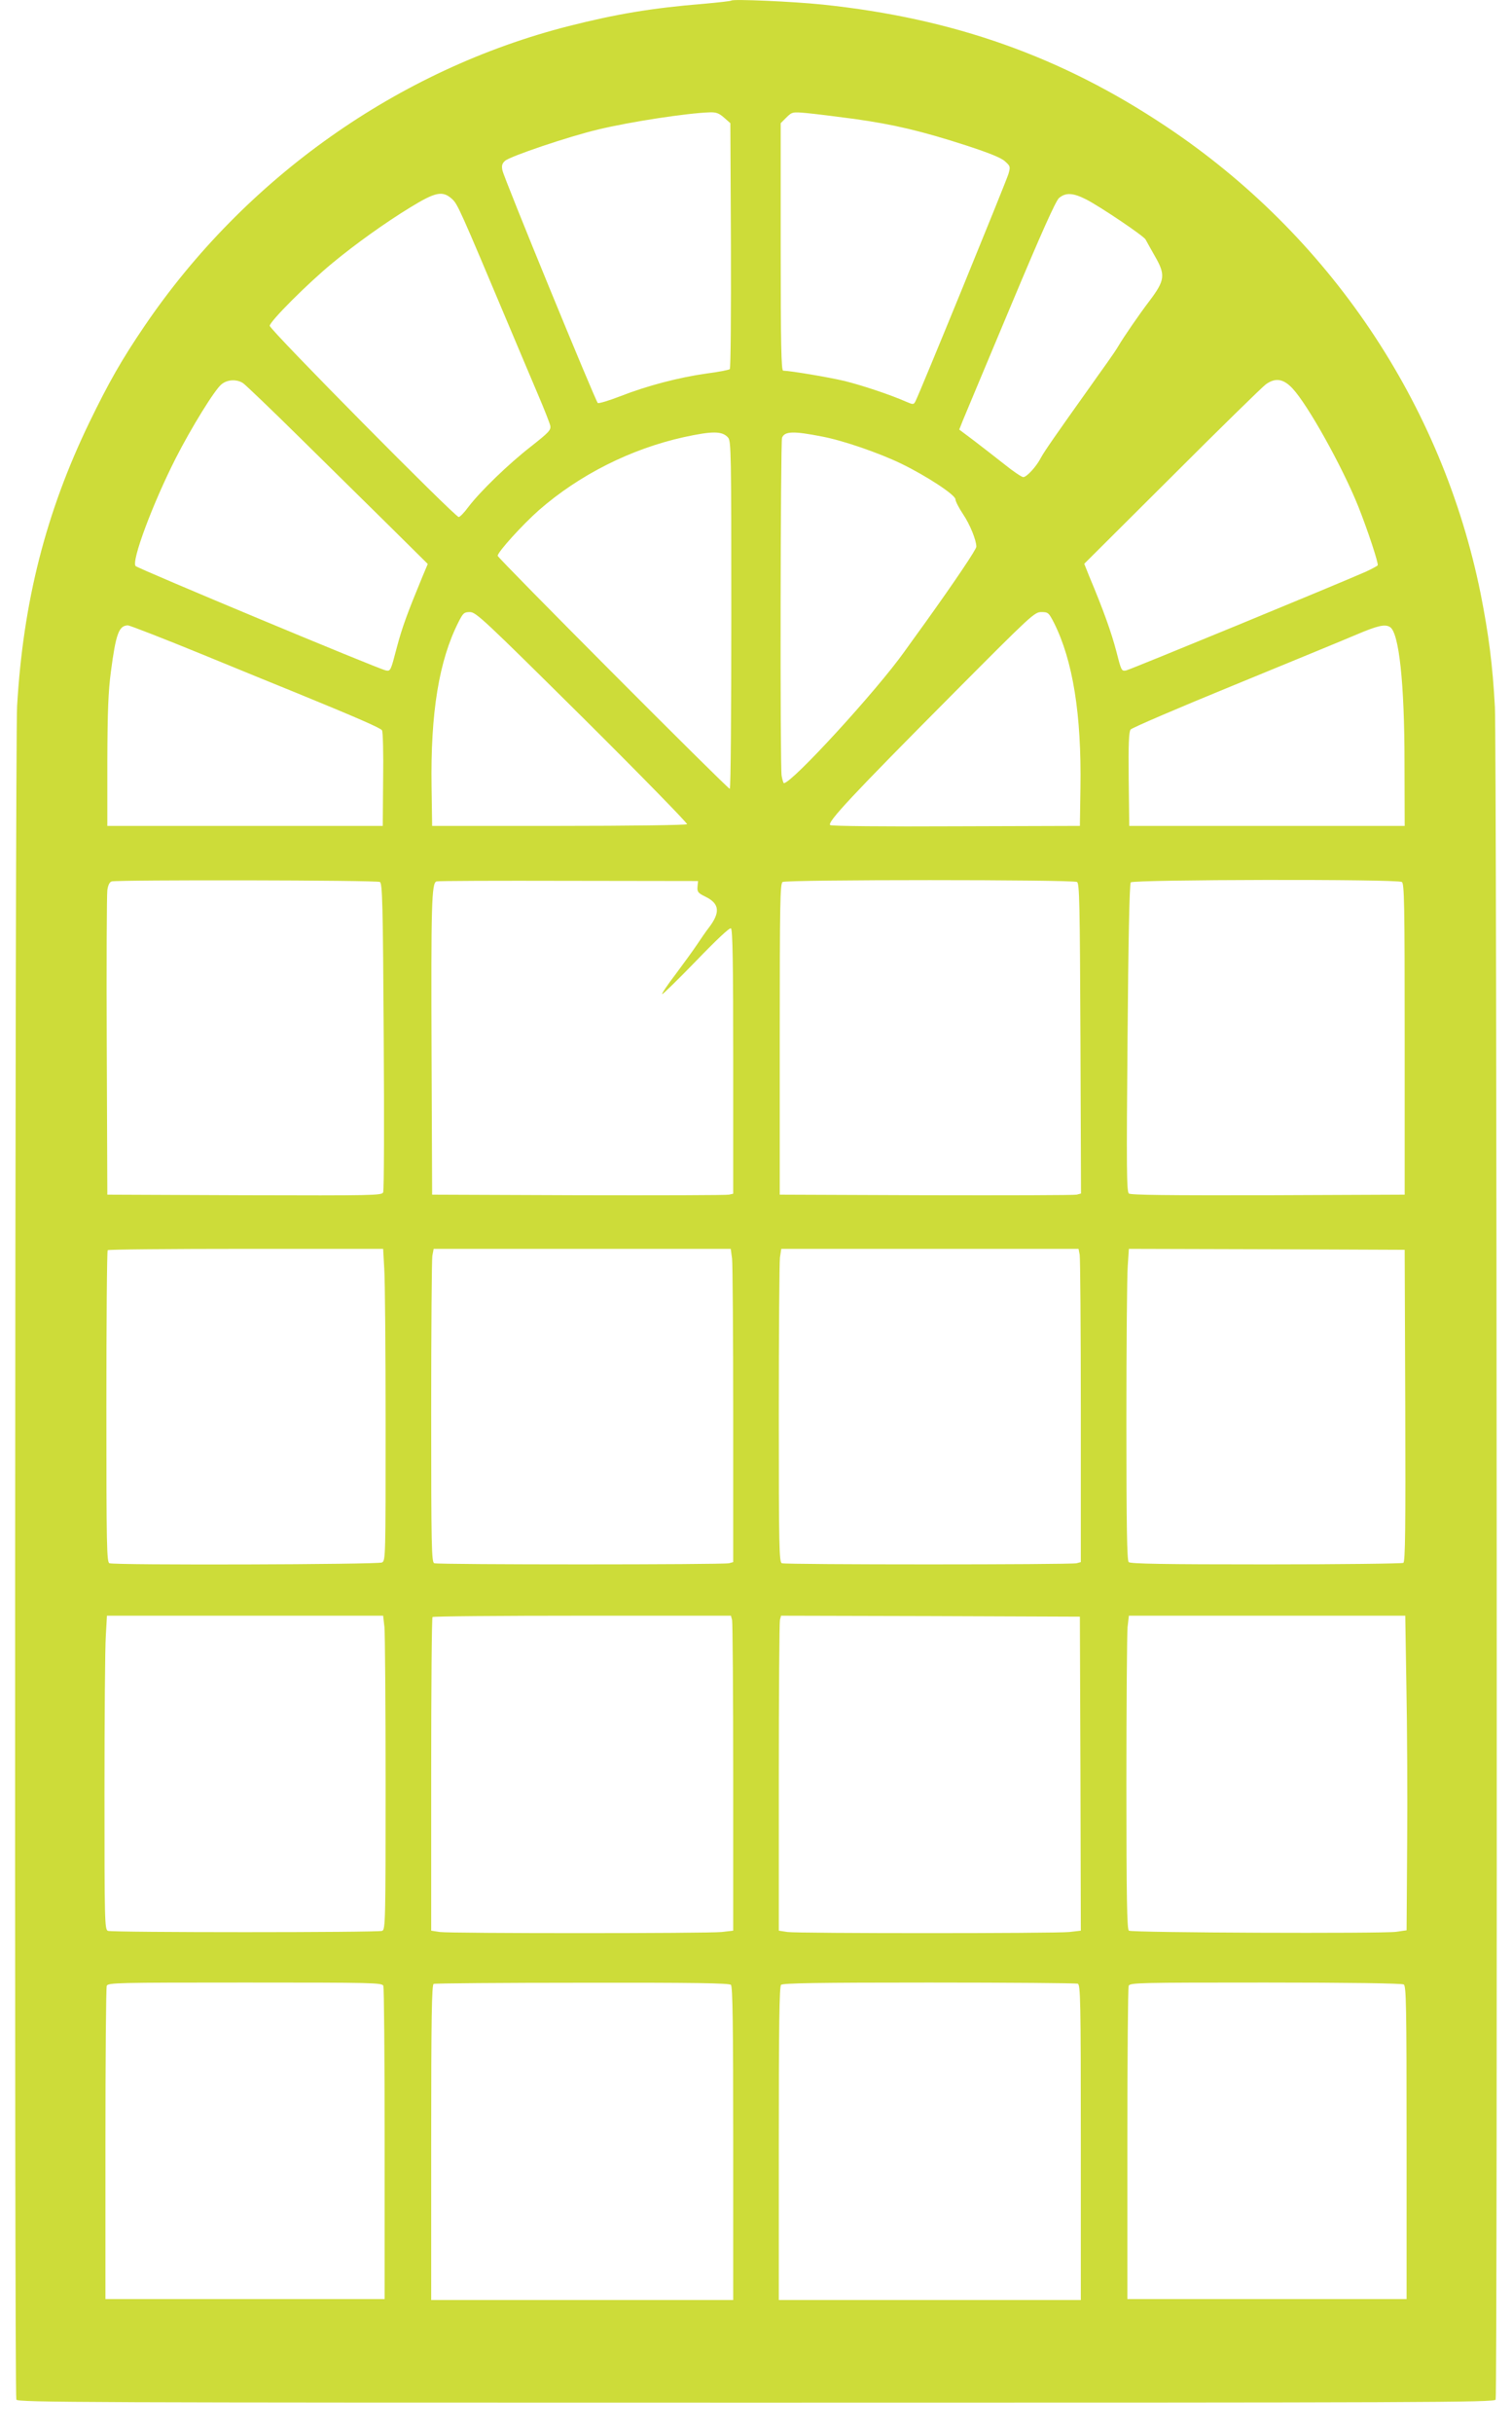 <?xml version="1.0" standalone="no"?>
<!DOCTYPE svg PUBLIC "-//W3C//DTD SVG 20010904//EN"
 "http://www.w3.org/TR/2001/REC-SVG-20010904/DTD/svg10.dtd">
<svg version="1.0" xmlns="http://www.w3.org/2000/svg"
 width="796pt" height="1280pt" viewBox="0 0 796 1280"
 preserveAspectRatio="xMidYMid meet">
<g transform="translate(0,1280) scale(0.1,-0.1)"
fill="#cddc39" stroke="none">
<path d="M3850 12797 c-3 -3 -68 -10 -145 -17 -272 -22 -461 -54 -710 -117
-897 -228 -1704 -798 -2234 -1578 -121 -178 -188 -296 -291 -508 -228 -472
-348 -941 -380 -1492 -11 -185 -15 -8881 -4 -8909 6 -15 358 -16 3894 -16
3536 0 3888 1 3894 16 10 27 6 8713 -4 8904 -12 224 -33 383 -75 596 -202
1002 -798 1887 -1655 2458 -551 368 -1120 570 -1810 642 -155 16 -471 30 -480
21z m-38 -616 l33 -29 3 -643 c1 -353 -1 -646 -6 -651 -4 -4 -59 -15 -122 -23
-149 -21 -315 -65 -453 -119 -62 -24 -116 -40 -120 -36 -13 12 -496 1188 -502
1224 -5 24 -2 36 14 50 27 24 335 128 491 165 171 41 467 86 587 90 34 1 49
-5 75 -28z m688 -7 c206 -29 351 -63 589 -140 119 -39 182 -64 202 -83 28 -25
29 -28 18 -66 -11 -38 -469 -1158 -490 -1197 -9 -17 -12 -17 -47 -2 -86 38
-234 87 -327 110 -85 20 -282 53 -322 54 -10 0 -13 137 -13 651 l0 651 30 30
c30 29 31 30 108 23 42 -4 156 -18 252 -31z m-2120 -421 c30 -28 40 -51 302
-673 50 -118 117 -278 150 -355 33 -77 62 -151 65 -165 4 -23 -8 -35 -103
-110 -117 -91 -266 -235 -329 -318 -21 -29 -44 -52 -50 -52 -20 0 -995 985
-995 1006 0 23 200 223 330 330 121 100 276 211 410 293 134 82 170 89 220 44z
m3338 -2 c74 -38 303 -192 313 -211 4 -8 26 -47 48 -86 58 -100 55 -128 -29
-239 -52 -68 -137 -192 -162 -235 -9 -16 -37 -57 -62 -92 -25 -35 -66 -92 -91
-128 -174 -244 -238 -336 -255 -368 -24 -47 -75 -102 -93 -102 -8 0 -53 30
-100 68 -47 37 -119 93 -161 125 l-76 57 19 48 c11 26 123 295 250 597 165
394 238 556 256 573 35 30 74 28 143 -7z m-4438 -967 c14 -10 147 -137 295
-283 149 -147 362 -357 474 -467 l203 -201 -27 -64 c-81 -196 -108 -269 -137
-379 -31 -119 -32 -122 -57 -117 -40 8 -1303 535 -1317 549 -24 24 90 329 211
567 81 159 207 364 242 390 31 25 80 27 113 5z m5524 -27 c81 -86 263 -413
347 -622 50 -126 107 -299 102 -309 -3 -4 -31 -19 -61 -33 -154 -68 -1240
-515 -1263 -520 -25 -5 -26 -2 -53 104 -26 98 -66 211 -142 392 l-26 65 463
461 c254 254 476 471 493 483 50 36 92 30 140 -21z m-2971 -259 c16 -19 17
-78 17 -934 0 -503 -3 -914 -8 -914 -12 0 -1222 1214 -1222 1226 0 20 130 163
217 240 213 186 483 322 762 384 152 33 203 33 234 -2z m497 5 c110 -21 298
-86 414 -142 136 -66 286 -165 286 -188 0 -10 18 -45 40 -78 36 -53 70 -137
70 -171 0 -14 -108 -175 -267 -397 -43 -59 -93 -129 -111 -154 -147 -207 -593
-693 -635 -693 -3 0 -8 17 -12 38 -9 41 -6 1757 2 1779 14 35 61 36 213 6z
m-1263 -1477 c307 -305 554 -558 550 -562 -5 -5 -309 -9 -675 -9 l-667 0 -3
205 c-6 391 39 665 142 868 24 47 29 52 60 52 32 0 75 -41 593 -554z m2482
497 c99 -198 145 -481 139 -868 l-3 -200 -650 -2 c-381 -2 -656 1 -664 6 -20
13 113 155 649 694 409 411 426 427 462 427 36 0 39 -3 67 -57z m-4476 -169
c210 -86 429 -176 487 -199 313 -128 444 -185 451 -197 5 -7 8 -123 6 -258
l-2 -245 -725 0 -725 0 0 340 c1 266 5 369 19 473 26 198 42 241 89 242 10 0
190 -70 400 -156z m6245 147 c47 -30 76 -294 76 -711 l1 -335 -725 0 -725 0
-3 245 c-2 187 1 250 10 262 7 9 252 114 543 233 292 120 582 239 645 266 113
48 152 57 178 40z m-5318 -1341 c13 -8 16 -113 20 -812 3 -442 2 -811 -3 -821
-7 -16 -49 -17 -730 -15 l-722 3 -3 780 c-2 429 0 799 3 822 4 27 12 43 23 46
35 9 1397 7 1412 -3z m1672 -25 c-2 -27 2 -33 43 -53 73 -36 78 -82 17 -162
-15 -19 -43 -60 -63 -90 -20 -30 -71 -100 -112 -155 -42 -55 -74 -102 -71
-105 3 -2 83 76 178 174 107 111 177 177 184 172 9 -5 12 -183 12 -701 l0
-695 -22 -5 c-13 -3 -369 -4 -793 -3 l-770 3 -3 730 c-3 797 0 911 26 918 10
3 323 4 697 3 l680 -1 -3 -30z m1998 25 c13 -8 15 -113 18 -824 l3 -815 -23
-6 c-13 -3 -369 -4 -793 -3 l-770 3 0 818 c0 716 2 819 15 827 20 13 1530 13
1550 0z m1710 0 c13 -8 15 -111 15 -827 l0 -818 -719 -3 c-533 -1 -722 1 -733
9 -12 10 -13 135 -7 818 4 505 10 811 17 819 12 15 1403 18 1427 2z m-5357
-2037 c4 -58 7 -427 7 -819 0 -695 0 -714 -19 -724 -21 -11 -1406 -15 -1435
-4 -14 6 -16 87 -16 823 0 450 3 821 7 824 3 4 331 7 728 7 l722 0 6 -107z
m1831 55 c3 -29 6 -400 6 -824 l0 -772 -22 -6 c-30 -8 -1532 -8 -1552 0 -14 6
-16 85 -16 793 0 432 3 803 6 824 l7 37 782 0 782 0 7 -52z m1830 21 c3 -17 6
-388 6 -824 l0 -793 -22 -6 c-30 -8 -1532 -8 -1552 0 -14 6 -16 84 -16 784 0
427 3 798 6 824 l7 46 782 0 783 0 6 -31z m1714 -793 c2 -649 0 -821 -10 -828
-7 -4 -333 -8 -723 -8 -540 0 -714 3 -723 12 -9 9 -12 187 -12 738 0 400 3
768 7 819 l6 91 726 -2 726 -3 3 -819z m-5374 -1167 c3 -34 6 -406 6 -826 0
-718 -1 -764 -18 -771 -22 -9 -1422 -9 -1444 0 -17 7 -18 51 -18 726 0 395 3
767 7 825 l6 107 727 0 727 0 7 -61z m1830 39 c3 -13 6 -386 6 -829 l0 -806
-61 -7 c-80 -8 -1422 -8 -1483 0 l-46 7 0 822 c0 452 3 825 7 828 3 4 358 7
789 7 l782 0 6 -22z m1834 -809 l2 -826 -61 -7 c-80 -8 -1422 -8 -1483 0 l-46
7 0 806 c0 443 3 816 6 829 l6 22 787 -2 786 -3 3 -826z m1716 459 c4 -205 6
-578 4 -828 l-3 -455 -55 -8 c-71 -10 -1391 -5 -1407 6 -10 6 -13 172 -13 771
0 420 3 791 6 825 l7 61 727 0 728 0 6 -372z m-5386 -1575 c4 -10 7 -385 7
-833 l0 -815 -735 0 -735 0 0 815 c0 448 3 823 7 833 7 16 51 17 728 17 677 0
721 -1 728 -17z m1830 5 c9 -9 12 -208 12 -835 l0 -823 -795 0 -795 0 0 829
c0 654 3 830 13 834 6 3 359 6 782 6 587 1 774 -2 783 -11z m1826 6 c14 -6 16
-88 16 -835 l0 -829 -795 0 -795 0 0 823 c0 627 3 826 12 835 9 9 196 12 779
12 422 0 774 -3 783 -6z m1716 -4 c13 -8 15 -112 15 -832 l0 -823 -735 0 -735
0 0 815 c0 448 3 823 7 833 7 16 51 17 720 17 432 0 719 -4 728 -10z"/>
</g>
</svg>
